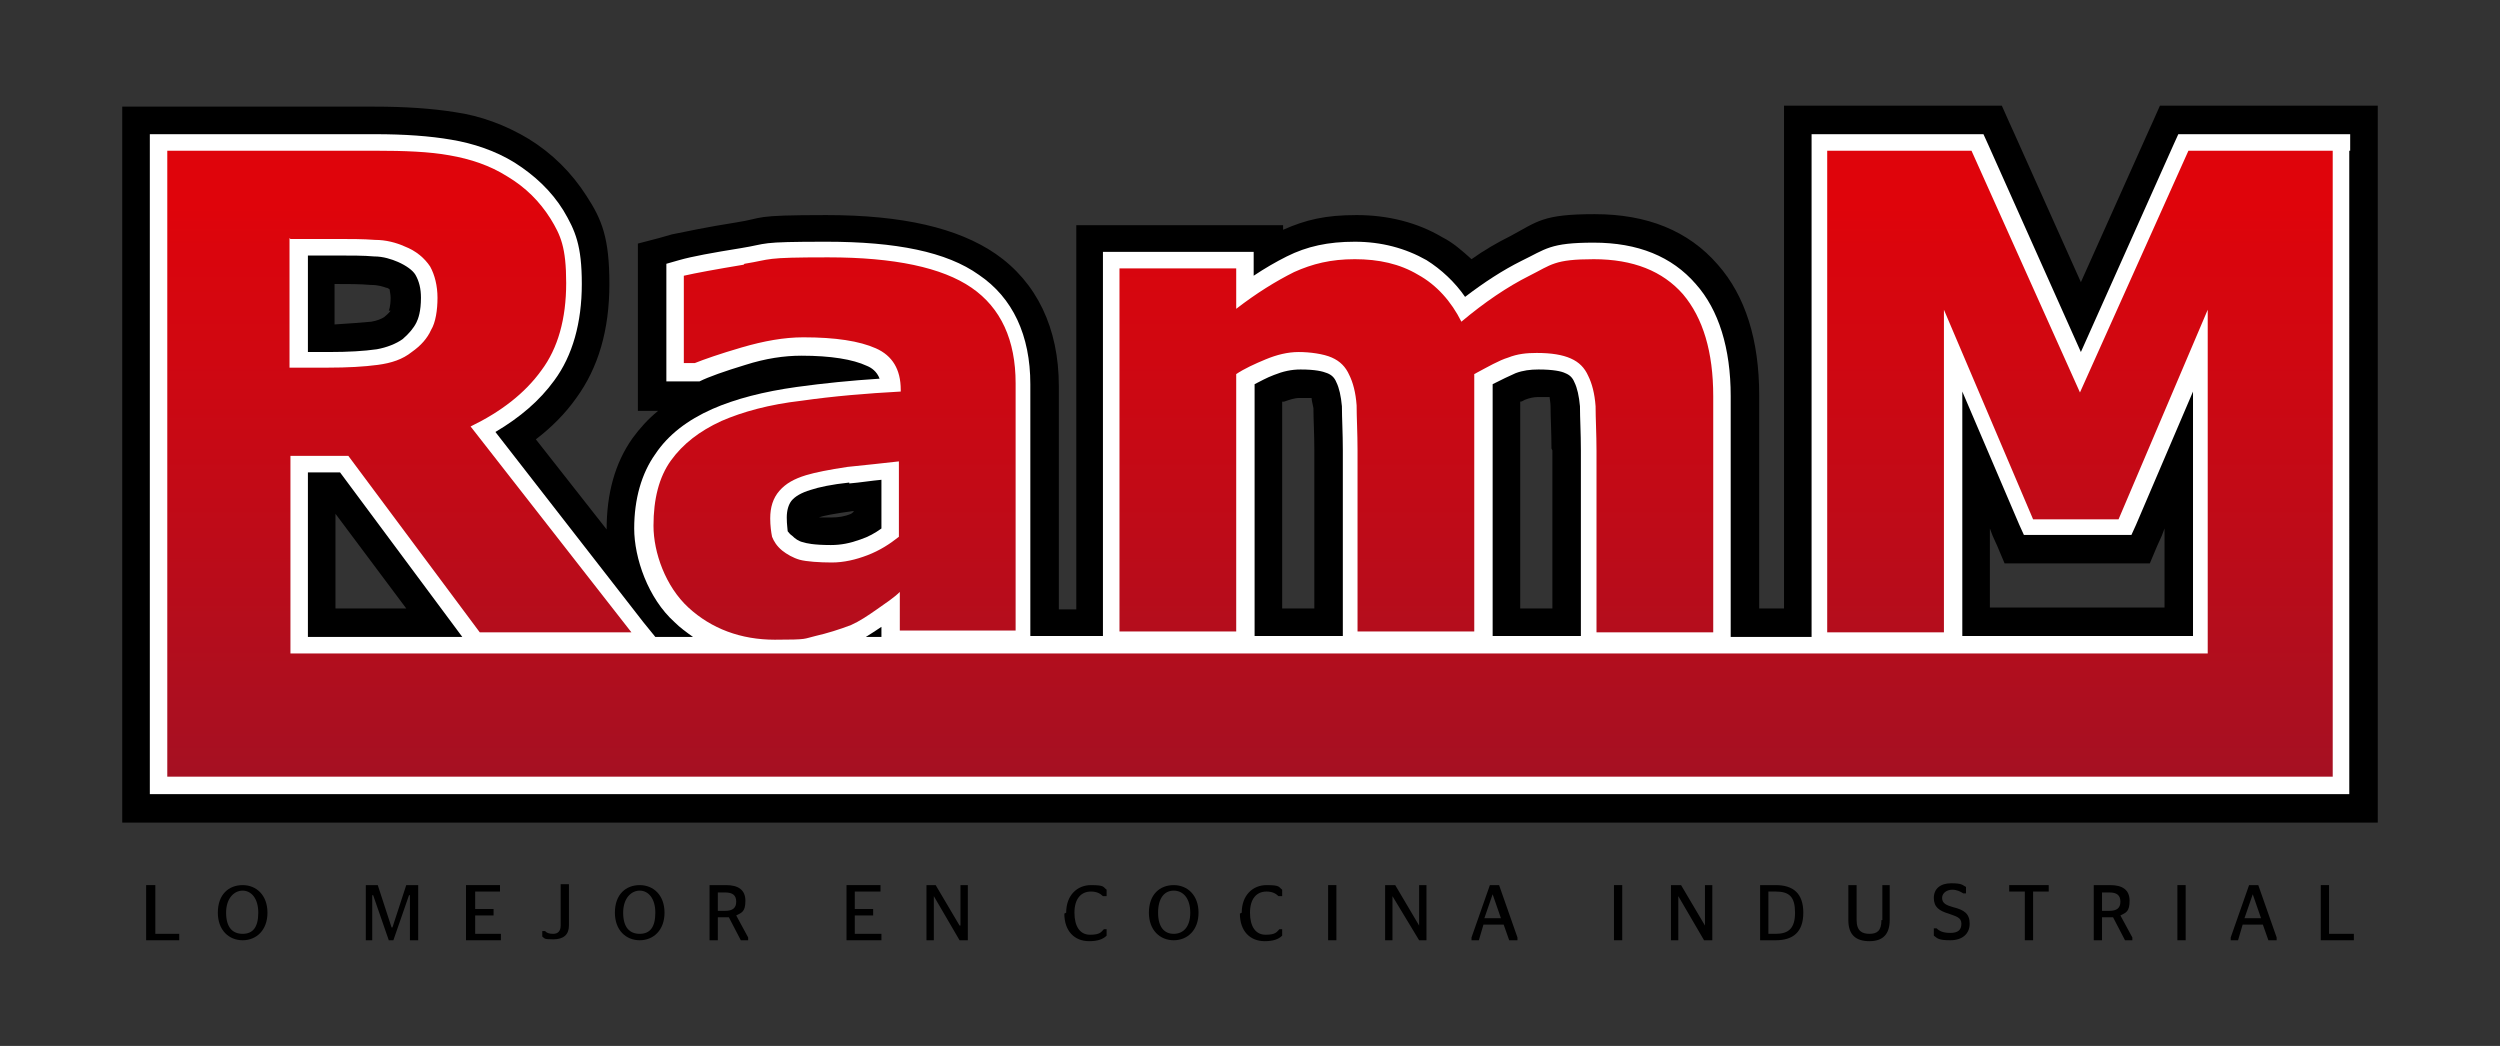 <?xml version="1.0" encoding="UTF-8"?> <svg xmlns="http://www.w3.org/2000/svg" xmlns:xlink="http://www.w3.org/1999/xlink" id="Capa_1" data-name="Capa 1" version="1.1" viewBox="0 0 272 113.8"><rect x="0" y="0" width="272" height="113.8" fill="#333333" stroke="none"/><defs><style> .cls-1 { fill: #000; } .cls-1, .cls-2, .cls-3 { stroke-width: 0px; } .cls-2 { fill: url(#Degradado_sin_nombre_2); } .cls-3 { fill: #fff; } </style><linearGradient id="Degradado_sin_nombre_2" data-name="Degradado sin nombre 2" x1="136" y1="83.9" x2="136" y2="22.4" gradientUnits="userSpaceOnUse"><stop offset="0" stop-color="#a61022"></stop><stop offset="1" stop-color="#df040b"></stop></linearGradient></defs><path class="cls-1" d="M258.7,16.4v-4.9h-23.7l-.8,1.8-.5,1.1-7.3,16.3-7.3-16.3-.5-1.1-.8-1.8h-23.7v54.7h-2.7v-23.2c0-6-1.5-10.8-4.5-14.2-3.2-3.7-7.7-5.5-13.4-5.5s-6.2.8-9.2,2.4c-1.4.7-2.8,1.5-4.2,2.5-1-.9-2-1.8-3.2-2.4-2.7-1.6-5.9-2.4-9.3-2.4s-5.5.5-8,1.6v-.5h-22.5v41.8h-1.9v-24.3c0-6.3-2.4-11.3-6.9-14.4-4.1-2.8-10.1-4.2-18.4-4.2s-6.6.3-9.8.8c-3.2.5-5.5,1-7,1.3l-1.4.4-2.3.6v18.2h2.2c-1.1.9-2,1.9-2.8,3-1.9,2.7-2.8,6-2.8,9.9h0s-7.7-9.8-7.7-9.8c1.7-1.3,3.2-2.8,4.4-4.5,2.4-3.3,3.6-7.4,3.6-12.4s-.8-7-2.5-9.6c-1.6-2.5-3.7-4.6-6.3-6.2-2.5-1.5-5.2-2.5-8-2.9-2.5-.4-5.4-.6-8.8-.6H13.3v73s0,4.9,0,4.9h245.4V16.4ZM235.5,57.5v8.6h-19v-8.6l.3.8.5,1.1.8,1.9h15.8l.8-1.9.5-1.1.3-.8ZM168.9,49v17.2h-3.5v-22.5c.2,0,.3-.1.5-.2.5-.2,1-.3,1.4-.3s1,0,1.3,0c0,.2.1.6.1,1,0,1.2.1,2.8.1,4.6M143,49v17.2h-3.5v-22.5c0,0,.1,0,.2,0,.6-.2,1.1-.4,1.7-.4s1,0,1.3,0c0,.2.1.6.2,1.1,0,1.2.1,2.8.1,4.6M92.9,55.6h0c-.1.2-.2.2-.3.3-.7.3-1.4.4-2.1.4s-1,0-1.4,0h0c.5-.2,1.6-.4,3.7-.7,0,0,0,0,0,0M42.5,33.8c0,0-.2.3-.7.7-.3.2-.8.4-1.4.5-1.1.1-2.4.2-4,.3v-4.4h0c1.5,0,2.8,0,3.9.1.9,0,1.4.2,1.7.3.2,0,.4.2.4.2,0,.2.1.5.1.9,0,1-.2,1.4-.2,1.4M44.2,66.2h-7.7v-10.3l7.7,10.3Z"></path><path class="cls-3" d="M255.7,16.4v-1.8h-18.7l-.5,1.1-10.1,22.6-10.1-22.6-.5-1.1h-18.7v54.7h-8.8v-26.2c0-5.2-1.3-9.4-3.8-12.2-2.6-3-6.3-4.5-11.1-4.5s-5.2.7-7.9,2c-2,1-4,2.3-6.1,3.9-1.1-1.6-2.6-3-4.2-4-2.3-1.3-4.9-2-7.8-2s-5.2.5-7.4,1.6c-1.2.6-2.4,1.3-3.6,2.1v-2.6h-16.4v41.8h-7.9v-27.4c0-5.3-1.9-9.4-5.6-11.9-3.5-2.5-9-3.6-16.6-3.6s-6.2.2-9.3.7c-3.1.5-5.3.9-6.7,1.3l-1.4.4v12.8h3.6c1-.5,2.7-1.1,5-1.8,2.2-.7,4.2-1,6.1-1,3.2,0,5.6.4,7.1,1.1.5.2,1.1.6,1.4,1.4-3.1.2-6.1.5-9,.9-3.6.5-6.7,1.3-9.2,2.4-2.7,1.2-4.8,2.8-6.2,4.9-1.5,2.1-2.3,4.9-2.3,8.1s1.5,7.6,4.4,10.2c.6.6,1.3,1.1,2,1.6h-4.1l-1.3-1.6-16.1-20.7c2.7-1.6,4.8-3.4,6.4-5.6,2-2.7,3-6.3,3-10.5s-.7-5.8-2-8c-1.3-2.1-3.1-3.8-5.3-5.2-2.1-1.3-4.5-2.1-6.9-2.5-2.3-.4-5.1-.6-8.3-.6h-24.5v71.8h239.3V16.4ZM136.5,41.8c.6-.3,1.3-.7,2.1-1,1-.4,1.9-.6,2.9-.6,1.6,0,2.4.2,2.9.4.5.2.8.5,1,1,.3.6.5,1.5.6,2.6,0,1.3.1,2.9.1,4.8v20.2h-9.6v-27.4ZM162.4,41.8c1-.5,1.8-.9,2.5-1.2.8-.3,1.6-.4,2.5-.4,1.6,0,2.5.2,2.9.4.5.2.8.5,1,1h0s0,0,0,0c.3.6.5,1.5.6,2.6,0,1.3.1,2.9.1,4.8v20.2h-9.6v-27.4ZM33.5,51.4h3.5l13.3,17.9h-16.8v-17.9ZM45.3,35.1c-.3.6-.8,1.2-1.5,1.8-.7.5-1.7.9-2.8,1.1-1.4.2-3.1.3-5.2.3h-2.3v-10.5h3.1c1.6,0,3,0,4.1.1,1,0,1.9.3,2.6.6.9.4,1.6.9,1.9,1.4.4.7.6,1.5.6,2.5,0,1.5-.3,2.3-.5,2.7M92.4,52.6c1.2-.1,2.4-.3,3.5-.4v5.3c-.7.5-1.4.9-2.3,1.2-1.1.4-2.1.6-3.2.6-1.9,0-2.7-.2-3-.3-.5-.1-.9-.4-1.2-.7h0s0,0,0,0c-.3-.2-.4-.4-.5-.5,0-.2-.1-.7-.1-1.5s.2-1.4.5-1.8c.4-.5,1.1-.9,2.1-1.2.9-.3,2.3-.6,4.2-.8M95.9,68.2v1.1h-1.7c.5-.3,1.1-.7,1.7-1.1M213.5,42.6l6.2,14.5.5,1.1h11.7l.5-1.1,6.2-14.5v26.6h-25.1v-26.6Z"></path><path class="cls-2" d="M166.4,30c-2.4,1.2-4.9,2.9-7.4,5-1.1-2.2-2.7-4-4.7-5.1-2-1.2-4.3-1.7-6.9-1.7s-4.6.5-6.6,1.4c-2,1-4.1,2.3-6.3,4v-4.4h-12.7v39.5h12.7v-28c.9-.6,2-1.1,3.2-1.6,1.2-.5,2.4-.8,3.6-.8s2.7.2,3.6.6c.9.4,1.5,1,1.9,1.9.4.8.7,1.9.8,3.3,0,1.3.1,3,.1,4.9v19.7h12.7v-28c1.5-.8,2.7-1.5,3.7-1.8,1-.4,2-.5,3.1-.5,1.6,0,2.8.2,3.7.6.9.4,1.5,1,1.9,1.9.4.8.7,1.9.8,3.3,0,1.3.1,3,.1,4.9v19.7h12.7v-25.7c0-4.8-1.1-8.5-3.3-11.1-2.2-2.5-5.4-3.8-9.7-3.8s-4.6.6-7,1.8M87,60.9c-.7-.2-1.4-.6-1.9-1-.6-.5-.9-1-1.1-1.5-.1-.5-.2-1.2-.2-2,0-1.2.3-2.2,1-3,.7-.8,1.6-1.3,2.9-1.7,1-.3,2.5-.6,4.5-.9,2-.2,3.8-.4,5.6-.6v8.2c-1,.8-2.1,1.5-3.4,2-1.3.5-2.6.8-3.9.8s-2.8-.1-3.5-.3M80.9,28.8c-3,.5-5.2.9-6.5,1.2v9.5h1.2c1-.4,2.7-1,5.1-1.7,2.4-.7,4.6-1.1,6.7-1.1,3.5,0,6.1.4,7.9,1.2,1.8.8,2.7,2.3,2.7,4.5v.2c-3.7.2-7.3.5-10.8,1-3.5.4-6.4,1.2-8.7,2.2-2.4,1.1-4.2,2.5-5.5,4.3-1.3,1.8-1.9,4.2-1.9,7.1s1.3,6.6,3.8,8.9c2.5,2.3,5.7,3.5,9.4,3.5s3.1-.1,4.4-.4c1.3-.3,2.6-.7,3.9-1.2.9-.4,1.8-1,2.8-1.7,1-.7,1.9-1.3,2.5-1.9v4.2h12.6v-26.9c0-4.7-1.6-8.2-4.8-10.4-3.2-2.2-8.4-3.3-15.6-3.3s-6,.2-9.1.7M31.6,26h4.9c1.6,0,3,0,4.3.1,1.2,0,2.3.3,3.2.7,1.3.5,2.2,1.3,2.8,2.2.5.9.8,2.1.8,3.4s-.2,2.7-.7,3.5c-.4.9-1.1,1.7-2.1,2.4-1,.8-2.2,1.2-3.7,1.4-1.5.2-3.3.3-5.4.3h-4.2v-14.1ZM238.1,16.4l-11.8,26.3-11.8-26.3h-15.7v52.4h12.7v-35.1l9.7,22.8h9.3l9.7-22.8v37.4H31.6v-21.5h6.3l14.3,19.2h16.5l-17.5-22.4c3.3-1.6,5.9-3.6,7.7-6.1,1.8-2.4,2.7-5.6,2.7-9.5s-.6-5.2-1.7-7c-1.2-1.9-2.7-3.4-4.7-4.6-1.9-1.2-4-1.9-6.3-2.3-2.2-.4-4.9-.5-8-.5h-22.7v61.5h0v6.6h235.6v-13.4h0V16.4h-15.7Z"></path><polygon class="cls-1" points="15.9 102.3 15.9 96.3 16.9 96.3 16.9 101.6 19.5 101.6 19.5 102.3 15.9 102.3"></polygon><path class="cls-1" d="M23.7,99.3c0-2,1.2-3,2.7-3s2.7,1.1,2.7,3-1.2,3-2.7,3-2.7-1.1-2.7-3M28.1,99.3c0-1.6-.8-2.4-1.7-2.4s-1.8.8-1.8,2.4.7,2.3,1.8,2.3,1.7-.7,1.7-2.3"></path><polygon class="cls-1" points="39.8 96.3 41.1 96.3 42.6 100.9 42.7 100.9 44.2 96.3 45.5 96.3 45.5 102.3 44.6 102.3 44.6 97.4 44.5 97.4 42.8 102.3 42.3 102.3 40.6 97.4 40.5 97.4 40.5 102.3 39.8 102.3 39.8 96.3"></polygon><polygon class="cls-1" points="50.7 96.3 54.4 96.3 54.4 97 51.7 97 51.7 98.9 53.7 98.9 53.7 99.6 51.7 99.6 51.7 101.6 54.5 101.6 54.5 102.3 50.7 102.3 50.7 96.3"></polygon><path class="cls-1" d="M59,102v-.7h.3c.2.2.4.3.9.3s.8-.3.8-.9v-4.5h.9v4.5c0,1-.6,1.5-1.7,1.5s-.9-.1-1.2-.3"></path><path class="cls-1" d="M66.9,99.3c0-2,1.2-3,2.7-3s2.7,1.1,2.7,3-1.2,3-2.7,3-2.7-1.1-2.7-3M71.3,99.3c0-1.6-.8-2.4-1.7-2.4s-1.8.8-1.8,2.4.7,2.3,1.8,2.3,1.7-.7,1.7-2.3"></path><path class="cls-1" d="M79.2,99.8c0,0-.2,0-.3,0h-.8v2.5h-.9v-6h1.8c1.3,0,2.1.5,2.1,1.7s-.4,1.3-1,1.6l1.3,2.4v.3h-.8l-1.3-2.5ZM78.1,99.1h.8c.8,0,1.2-.3,1.2-1s-.4-1-1.2-1h-.8v2.1Z"></path><polygon class="cls-1" points="92.1 96.3 95.8 96.3 95.8 97 93 97 93 98.9 95 98.9 95 99.6 93 99.6 93 101.6 95.9 101.6 95.9 102.3 92.1 102.3 92.1 96.3"></polygon><polygon class="cls-1" points="100.8 96.3 101.8 96.3 104.4 100.7 104.5 100.7 104.5 96.3 105.3 96.3 105.3 102.3 104.4 102.3 101.6 97.5 101.6 97.5 101.6 102.3 100.8 102.3 100.8 96.3"></polygon><path class="cls-1" d="M116,99.3c0-1.9,1.2-3,2.7-3s1.3.2,1.7.5v.7h-.4c-.3-.3-.7-.5-1.3-.5-1.1,0-1.8.8-1.8,2.3s.6,2.4,1.7,2.4,1.2-.3,1.5-.6h.3v.7c-.4.4-1,.6-1.9.6-1.6,0-2.7-1.1-2.7-3"></path><path class="cls-1" d="M125,99.3c0-2,1.2-3,2.7-3s2.7,1.1,2.7,3-1.2,3-2.7,3-2.7-1.1-2.7-3M129.5,99.3c0-1.6-.8-2.4-1.8-2.4s-1.7.8-1.7,2.4.7,2.3,1.7,2.3,1.8-.7,1.8-2.3"></path><path class="cls-1" d="M135.1,99.3c0-1.9,1.2-3,2.7-3s1.3.2,1.7.5v.7h-.4c-.3-.3-.7-.5-1.3-.5-1.1,0-1.8.8-1.8,2.3s.6,2.4,1.7,2.4,1.2-.3,1.5-.6h.3v.7c-.4.4-1,.6-1.9.6-1.6,0-2.7-1.1-2.7-3"></path><rect class="cls-1" x="144.5" y="96.3" width=".9" height="6"></rect><polygon class="cls-1" points="150.7 96.3 151.8 96.3 154.4 100.7 154.4 100.7 154.4 96.3 155.2 96.3 155.2 102.3 154.4 102.3 151.5 97.5 151.5 97.5 151.5 102.3 150.7 102.3 150.7 96.3"></polygon><path class="cls-1" d="M160.1,102l2-5.7h1l2,5.7v.3h-.9l-.6-1.7h-2.2l-.5,1.7h-.8v-.3ZM161.6,99.9h1.7l-.9-2.6h0l-.9,2.6Z"></path><rect class="cls-1" x="175.6" y="96.3" width=".9" height="6"></rect><polygon class="cls-1" points="181.8 96.3 182.9 96.3 185.5 100.7 185.5 100.7 185.5 96.3 186.3 96.3 186.3 102.3 185.4 102.3 182.6 97.5 182.6 97.5 182.6 102.3 181.8 102.3 181.8 96.3"></polygon><path class="cls-1" d="M191.5,96.3h1.7c1.9,0,3,.9,3,3s-1.1,3-3,3h-1.7v-6ZM193.2,101.6c1.4,0,2.1-.6,2.1-2.3s-.6-2.3-2.1-2.3h-.8v4.6h.8Z"></path><path class="cls-1" d="M204.8,100.1v-3.8h.8v3.8c0,1.5-.7,2.3-2.2,2.3s-2.3-.7-2.3-2.3v-3.8h.9v3.8c0,1.2.6,1.5,1.4,1.5s1.3-.3,1.3-1.5"></path><path class="cls-1" d="M210.4,101.8v-.8h.3c.3.3.7.5,1.5.5s1.2-.3,1.2-1-.6-.8-1.4-1.1c-1-.3-1.6-.7-1.6-1.7s.7-1.6,1.9-1.6,1.2.2,1.6.4v.7h-.3c-.3-.2-.7-.4-1.2-.4s-1.1.3-1.1.9.5.8,1.2,1c1.2.3,1.8.7,1.8,1.8s-.8,1.8-2.1,1.8-1.4-.2-1.8-.5"></path><polygon class="cls-1" points="220.3 102.3 220.3 97 218.6 97 218.6 96.3 222.9 96.3 222.9 97 221.2 97 221.2 102.3 220.3 102.3"></polygon><path class="cls-1" d="M229.8,99.8c0,0-.2,0-.3,0h-.8v2.5h-.9v-6h1.8c1.3,0,2.1.5,2.1,1.7s-.4,1.3-1,1.6l1.3,2.4v.3h-.8l-1.3-2.5ZM228.7,99.1h.8c.8,0,1.2-.3,1.2-1s-.4-1-1.2-1h-.8v2.1Z"></path><rect class="cls-1" x="236.9" y="96.3" width=".9" height="6"></rect><path class="cls-1" d="M242.7,102l2-5.7h1l2,5.7v.3h-.9l-.6-1.7h-2.2l-.5,1.7h-.8v-.3ZM244.3,99.9h1.7l-.9-2.6h0l-.9,2.6Z"></path><polygon class="cls-1" points="252.5 102.3 252.5 96.3 253.4 96.3 253.4 101.6 256.1 101.6 256.1 102.3 252.5 102.3"></polygon></svg> 